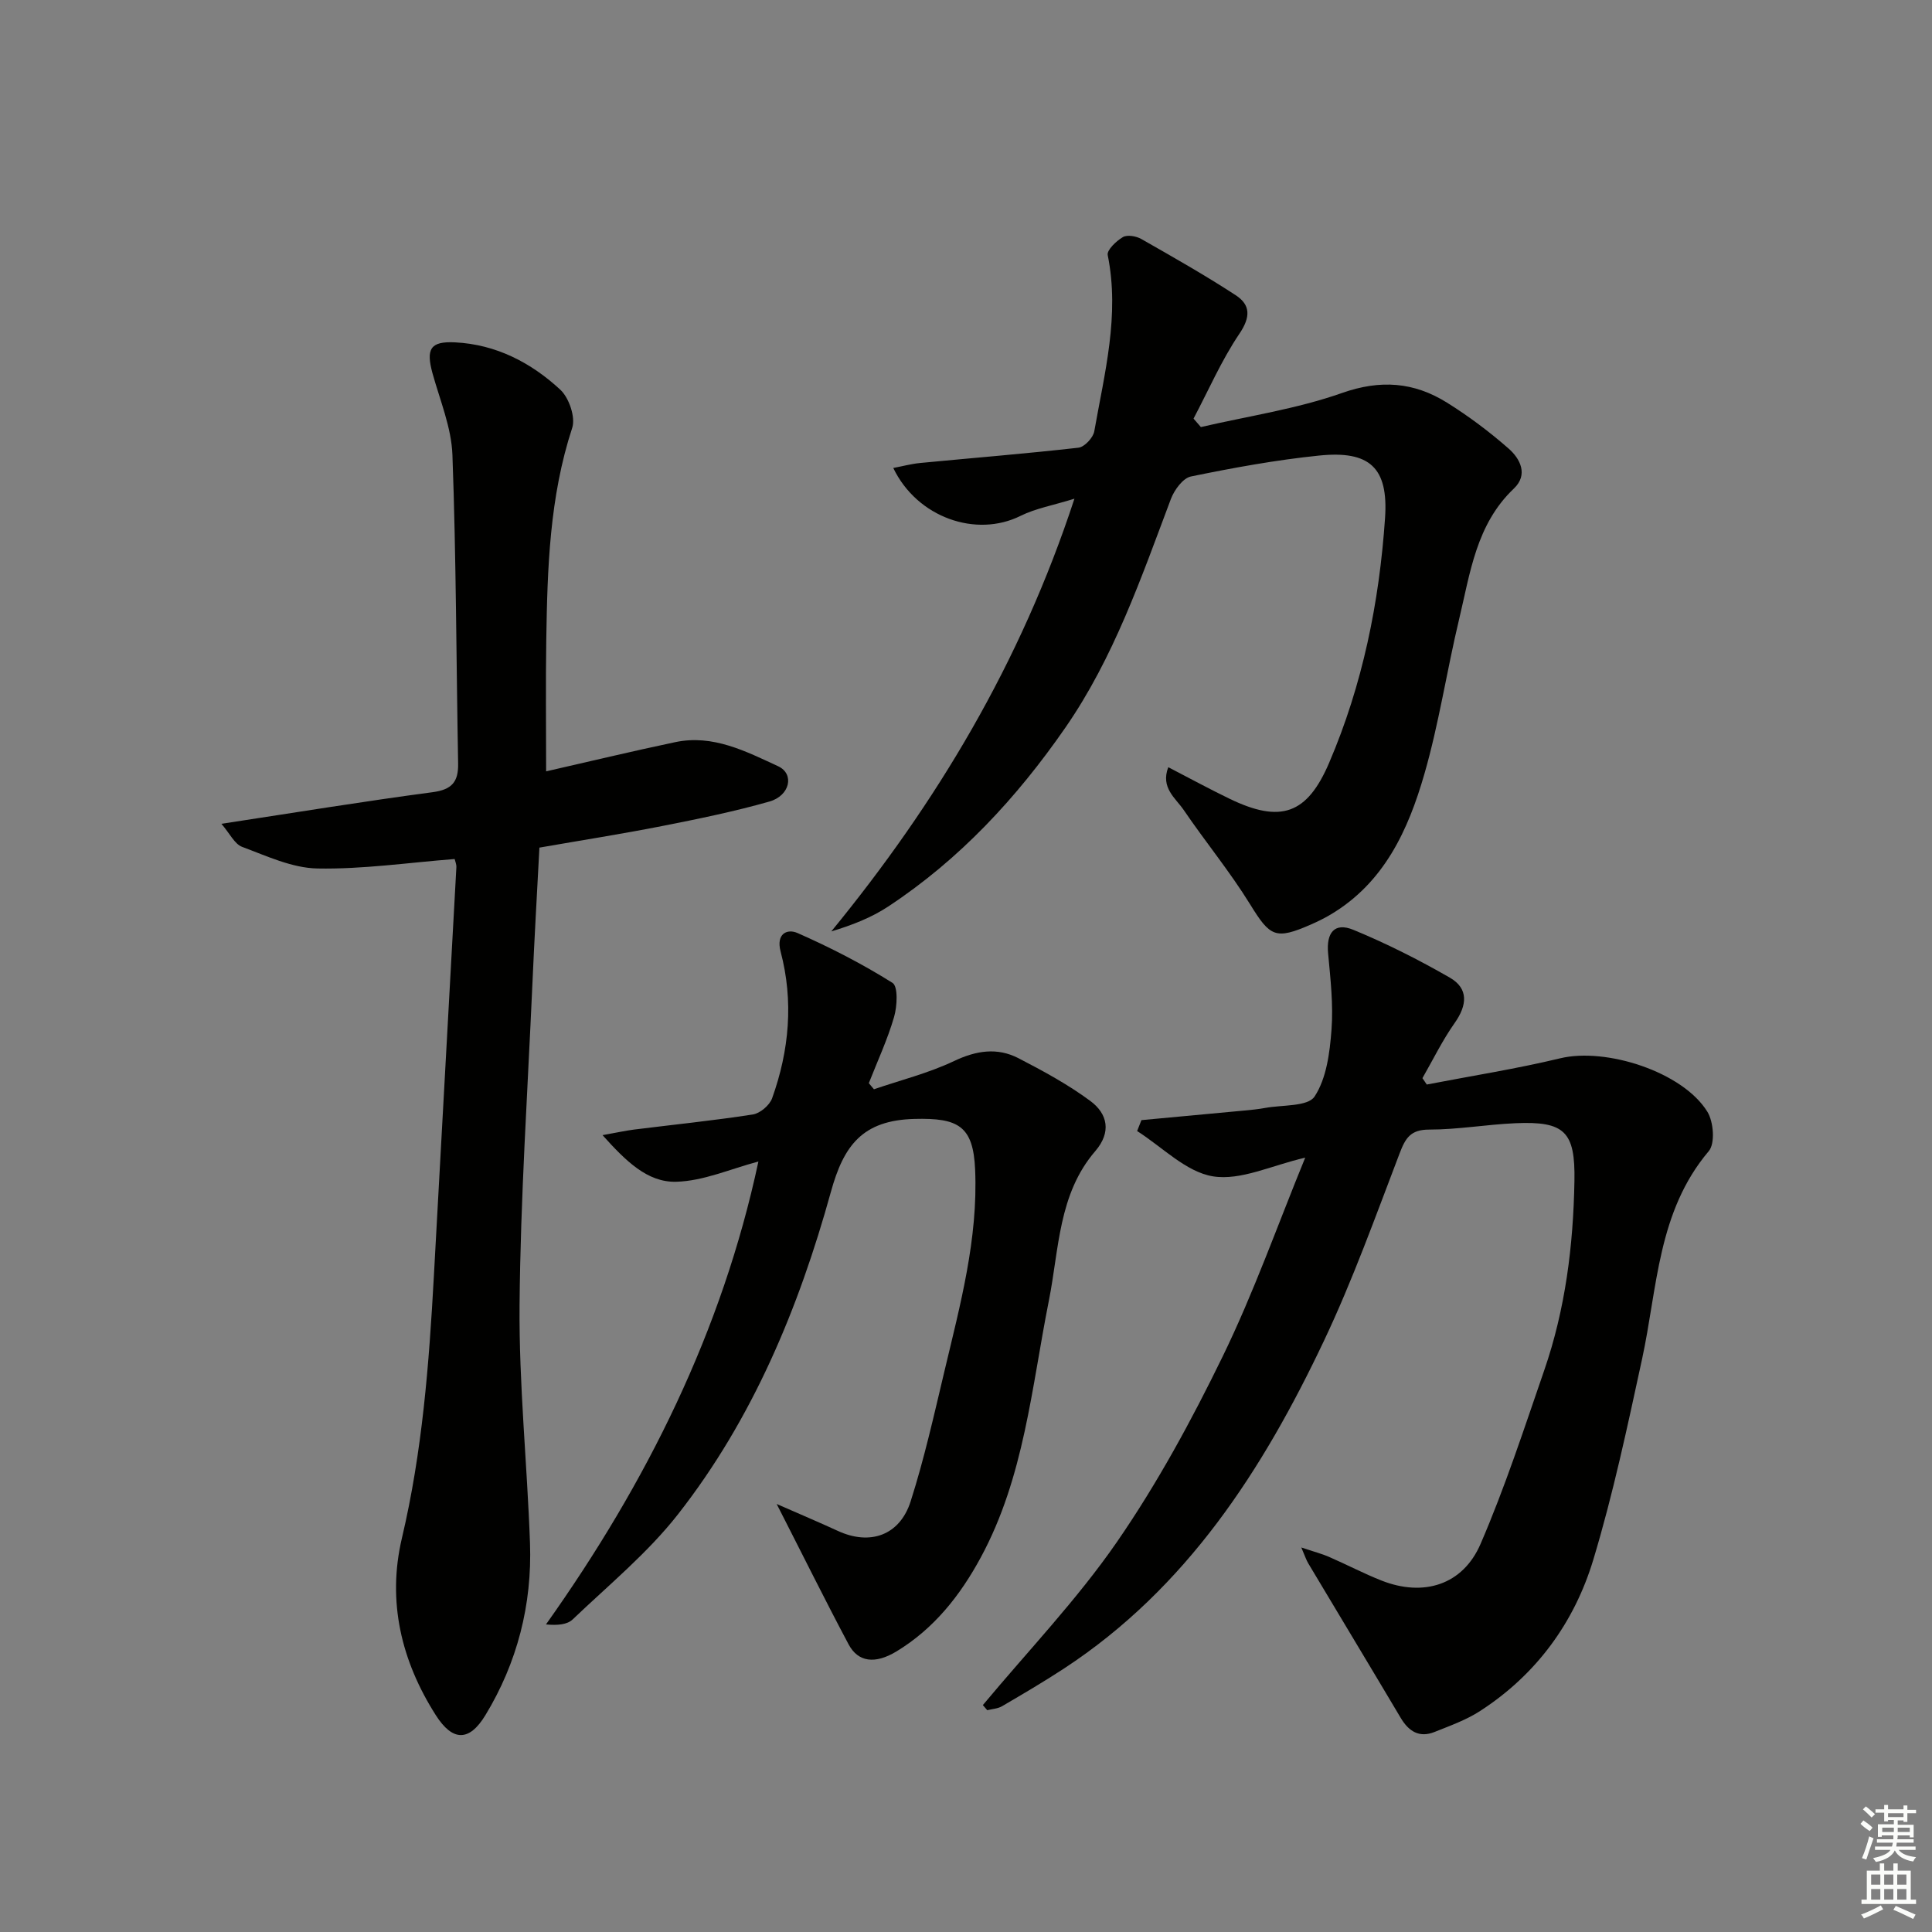 <svg enable-background="new 0 0 400 400" viewBox="0 0 400 400" xmlns="http://www.w3.org/2000/svg"><rect x="0" y="0" width="400" height="400" fill="#808080" stroke="none"/><g fill="#010100"><path d="m236.32 231.91c7.05-.65 14.11-1.3 21.16-1.97 1.49-.14 2.98-.28 4.44-.55 3.55-.66 8.86-.25 10.25-2.37 2.47-3.76 3.14-9.04 3.5-13.77.4-5.24-.21-10.59-.7-15.86-.4-4.28 1.32-6.49 5.23-4.88 6.86 2.83 13.54 6.2 19.97 9.9 3.92 2.26 3.6 5.71 1.01 9.38-2.54 3.59-4.48 7.6-6.68 11.43.3.44.6.88.9 1.32 9.21-1.78 18.51-3.24 27.62-5.43 9.49-2.29 25.38 2.81 30.47 11.06 1.29 2.08 1.64 6.57.29 8.16-10.62 12.55-10.6 28.26-13.81 43.06-3.02 13.92-5.98 27.9-10.09 41.52-3.93 13.02-11.79 23.79-23.42 31.32-2.88 1.87-6.22 3.06-9.44 4.35-3.17 1.27-5.36-.11-7.03-2.93-6.35-10.69-12.78-21.34-19.15-32.01-.39-.66-.63-1.41-1.42-3.25 2.56.86 4.21 1.28 5.75 1.95 3.65 1.59 7.19 3.45 10.89 4.91 8.64 3.39 16.78.94 20.47-7.59 5.06-11.7 9.02-23.89 13.19-35.96 4.38-12.68 6.02-25.85 6.25-39.21.18-10.19-2-12.39-12.22-11.94-5.97.26-11.91 1.32-17.87 1.32-3.85 0-4.9 1.77-6.1 4.91-4.98 13.02-9.69 26.2-15.65 38.78-12.66 26.73-28.42 51.24-53.87 67.91-4.17 2.73-8.48 5.26-12.79 7.78-.88.52-2.04.57-3.07.83-.3-.35-.61-.71-.91-1.06 9.33-11.2 19.5-21.82 27.75-33.76 8.36-12.11 15.47-25.21 21.92-38.46 6.43-13.21 11.35-27.16 17.07-41.12-6.9 1.58-13.34 4.8-19.1 3.87-5.59-.91-10.5-6.08-15.7-9.38.31-.77.6-1.52.89-2.26z"/><path d="m94.13 177.85c-9.63.75-19.04 2.14-28.42 1.96-5.24-.1-10.51-2.59-15.59-4.48-1.55-.58-2.52-2.73-4.28-4.77 15.5-2.36 29.57-4.67 43.7-6.54 4.01-.53 5.38-2.12 5.31-5.94-.39-21.3-.4-42.61-1.18-63.9-.21-5.67-2.57-11.28-4.12-16.88-1.39-5.06-.46-6.67 4.64-6.42 8.5.42 15.76 4.19 21.82 9.81 1.8 1.67 3.18 5.7 2.46 7.9-4.7 14.32-5.14 29.06-5.37 43.86-.14 8.94-.03 17.88-.03 27.25 8.74-1.99 17.72-4.15 26.75-6.05 7.79-1.64 14.61 1.91 21.28 4.99 3.44 1.59 2.46 6.1-1.8 7.31-7.31 2.08-14.8 3.61-22.26 5.08-8.29 1.63-16.64 2.94-25.36 4.46-.5 9.56-1.05 18.99-1.46 28.42-.98 22.1-2.46 44.2-2.65 66.3-.14 16.42 1.58 32.85 2.16 49.29.45 12.72-2.64 24.76-9.24 35.62-3.35 5.51-6.79 5.44-10.26-.01-7.14-11.21-10.11-23.54-7.02-36.65 4.22-17.88 5.62-36.05 6.62-54.29 1.55-28.22 3.12-56.43 4.66-84.65.02-.6-.26-1.23-.36-1.67z"/><path d="m222.45 103.25c-4.47 1.39-8.05 2.01-11.17 3.56-9.16 4.56-21.38.38-26.34-9.92 2-.38 3.8-.87 5.63-1.04 10.9-1.05 21.83-1.92 32.71-3.16 1.25-.14 3.05-2.07 3.28-3.4 2.12-12.04 5.3-24.02 2.78-36.48-.21-1.03 1.77-2.92 3.14-3.72.91-.53 2.76-.21 3.81.39 6.59 3.75 13.2 7.5 19.55 11.64 3.07 2 3.11 4.51.77 7.97-3.71 5.49-6.39 11.69-9.5 17.58.51.58 1.01 1.17 1.52 1.75 9.76-2.27 19.81-3.74 29.2-7.05 8.01-2.83 14.94-2.26 21.75 1.99 4.49 2.8 8.78 6.02 12.75 9.5 2.42 2.12 4.12 5.42 1.1 8.29-7.81 7.41-9.04 17.47-11.34 27.07-2.55 10.65-4.16 21.54-7.19 32.04-3.34 11.59-8.32 22.52-19.45 29.11-1.28.76-2.63 1.42-3.99 2.02-7.44 3.26-8.5 2.55-12.67-4.21-4.17-6.75-9.26-12.93-13.73-19.5-1.66-2.44-4.82-4.57-3.18-8.84 4.52 2.34 8.56 4.54 12.7 6.54 10.58 5.11 16.04 3.21 20.6-7.44 6.93-16.18 10.39-33.24 11.58-50.7.71-10.43-3.18-14-13.67-12.92-8.9.91-17.75 2.53-26.52 4.33-1.66.34-3.45 2.8-4.15 4.66-6.15 16.32-11.8 32.83-21.86 47.36-10.05 14.51-21.87 27.26-36.67 37.02-3.49 2.3-7.47 3.85-11.78 5.15 21.81-26.64 39.16-55.5 50.34-89.59z"/><path d="m160.8 311.38c4.64 2.04 8.68 3.74 12.65 5.57 6.63 3.07 12.82.99 15.09-6.11 2.82-8.83 4.85-17.93 7-26.97 3.26-13.72 6.97-27.36 6.35-41.71-.39-9.06-3.49-10.73-12.54-10.5-10.82.27-14.68 5.52-17.33 15.13-6.64 24-16.16 46.96-31.65 66.73-6.29 8.03-14.37 14.66-21.8 21.76-1.13 1.08-3.12 1.27-5.53 1.04 20.88-29.39 36.47-60.74 43.98-95.84-5.8 1.53-11.39 4.05-17.04 4.19-5.93.15-10.39-4.26-15.23-9.65 2.93-.52 4.7-.92 6.49-1.15 8.21-1.03 16.45-1.86 24.62-3.13 1.51-.23 3.48-1.91 4-3.36 3.55-9.9 4.47-20.1 1.76-30.36-.99-3.74 1.38-4.78 3.49-3.85 6.77 2.98 13.41 6.39 19.67 10.32 1.18.74.98 4.83.33 7.06-1.36 4.68-3.44 9.15-5.23 13.71.35.42.71.84 1.06 1.26 5.55-1.9 11.32-3.34 16.58-5.84 4.6-2.18 8.93-2.86 13.34-.59 5.13 2.65 10.27 5.44 14.89 8.86 3.58 2.65 4.39 6.45 1.02 10.37-7.67 8.9-7.49 20.32-9.61 30.95-3.59 18.02-5.11 36.56-14.09 53.16-4.27 7.9-9.69 14.76-17.45 19.47-4.44 2.69-7.95 2.24-9.92-1.44-4.94-9.29-9.61-18.73-14.9-29.08z"/></g><path d="m385.2 377.6.6-.7c.6.4 1.3.9 1.9 1.5l-.6.7c-.8-.5-1.4-1-1.9-1.5zm.3 7.1c.6-1.4 1.1-2.9 1.5-4.5.3.1.6.3.9.4-.5 1.4-1 2.9-1.5 4.4zm.2-10.1.6-.6c.7.5 1.3 1.1 1.9 1.6l-.7.7c-.6-.6-1.2-1.2-1.8-1.7zm8.4-.8h.8v.9h1.8v.7h-1.8v1.8h-.8v-.3h-1.2v.9h3.3v2.6h-.8v-.4h-2.5c0 .3 0 .6-.1.8h3.4v.7h-3.5c0 .3-.1.6-.1.8h4v.7h-3.5c.7.9 1.9 1.3 3.6 1.5-.2.2-.4.5-.6.9-1.9-.3-3.2-1.1-3.8-2.3-.5 1.1-1.8 2-3.9 2.4-.2-.3-.4-.5-.6-.8 1.9-.4 3.1-.9 3.6-1.7h-3.2v-.7h3.5c.1-.2.1-.5.2-.8h-3.3v-.7h3.4c0-.2 0-.5 0-.8h-2.4v.3h-.8v-2.6h3.3v-.9h-1.2v.3h-.8v-1.8h-1.8v-.7h1.8v-.9h.8v.9h3.2zm-4.4 5.5h2.4c0-.3 0-.6 0-.9h-2.4zm1.2-3.1h3.2v-.8h-3.2zm4.4 2.2h-2.4v.9h2.5v-.9z" fill="#fbfcfa"/><path d="m389.2 385.8h.9v1.5h1.9v-1.5h.9v1.5h2.7v6h1.1v.9h-11.3v-.9h1.1v-6h2.7zm.2 8.7.5.8c-1.2.6-2.5 1.3-4 1.9-.2-.3-.3-.6-.6-.8 1.6-.6 3-1.3 4.1-1.9zm-2-4.3h1.9v-2.1h-1.9zm0 3.1h1.9v-2.2h-1.9zm2.7-3.1h1.9v-2.1h-1.9zm0 3.1h1.9v-2.2h-1.9zm2.4 1.3c1.4.6 2.7 1.2 4.1 1.8l-.5.9c-1.5-.7-2.8-1.4-4.1-1.9zm2.2-6.5h-1.9v2.1h1.9zm-1.9 5.2h1.9v-2.2h-1.9z" fill="#fbfcfa"/></svg>